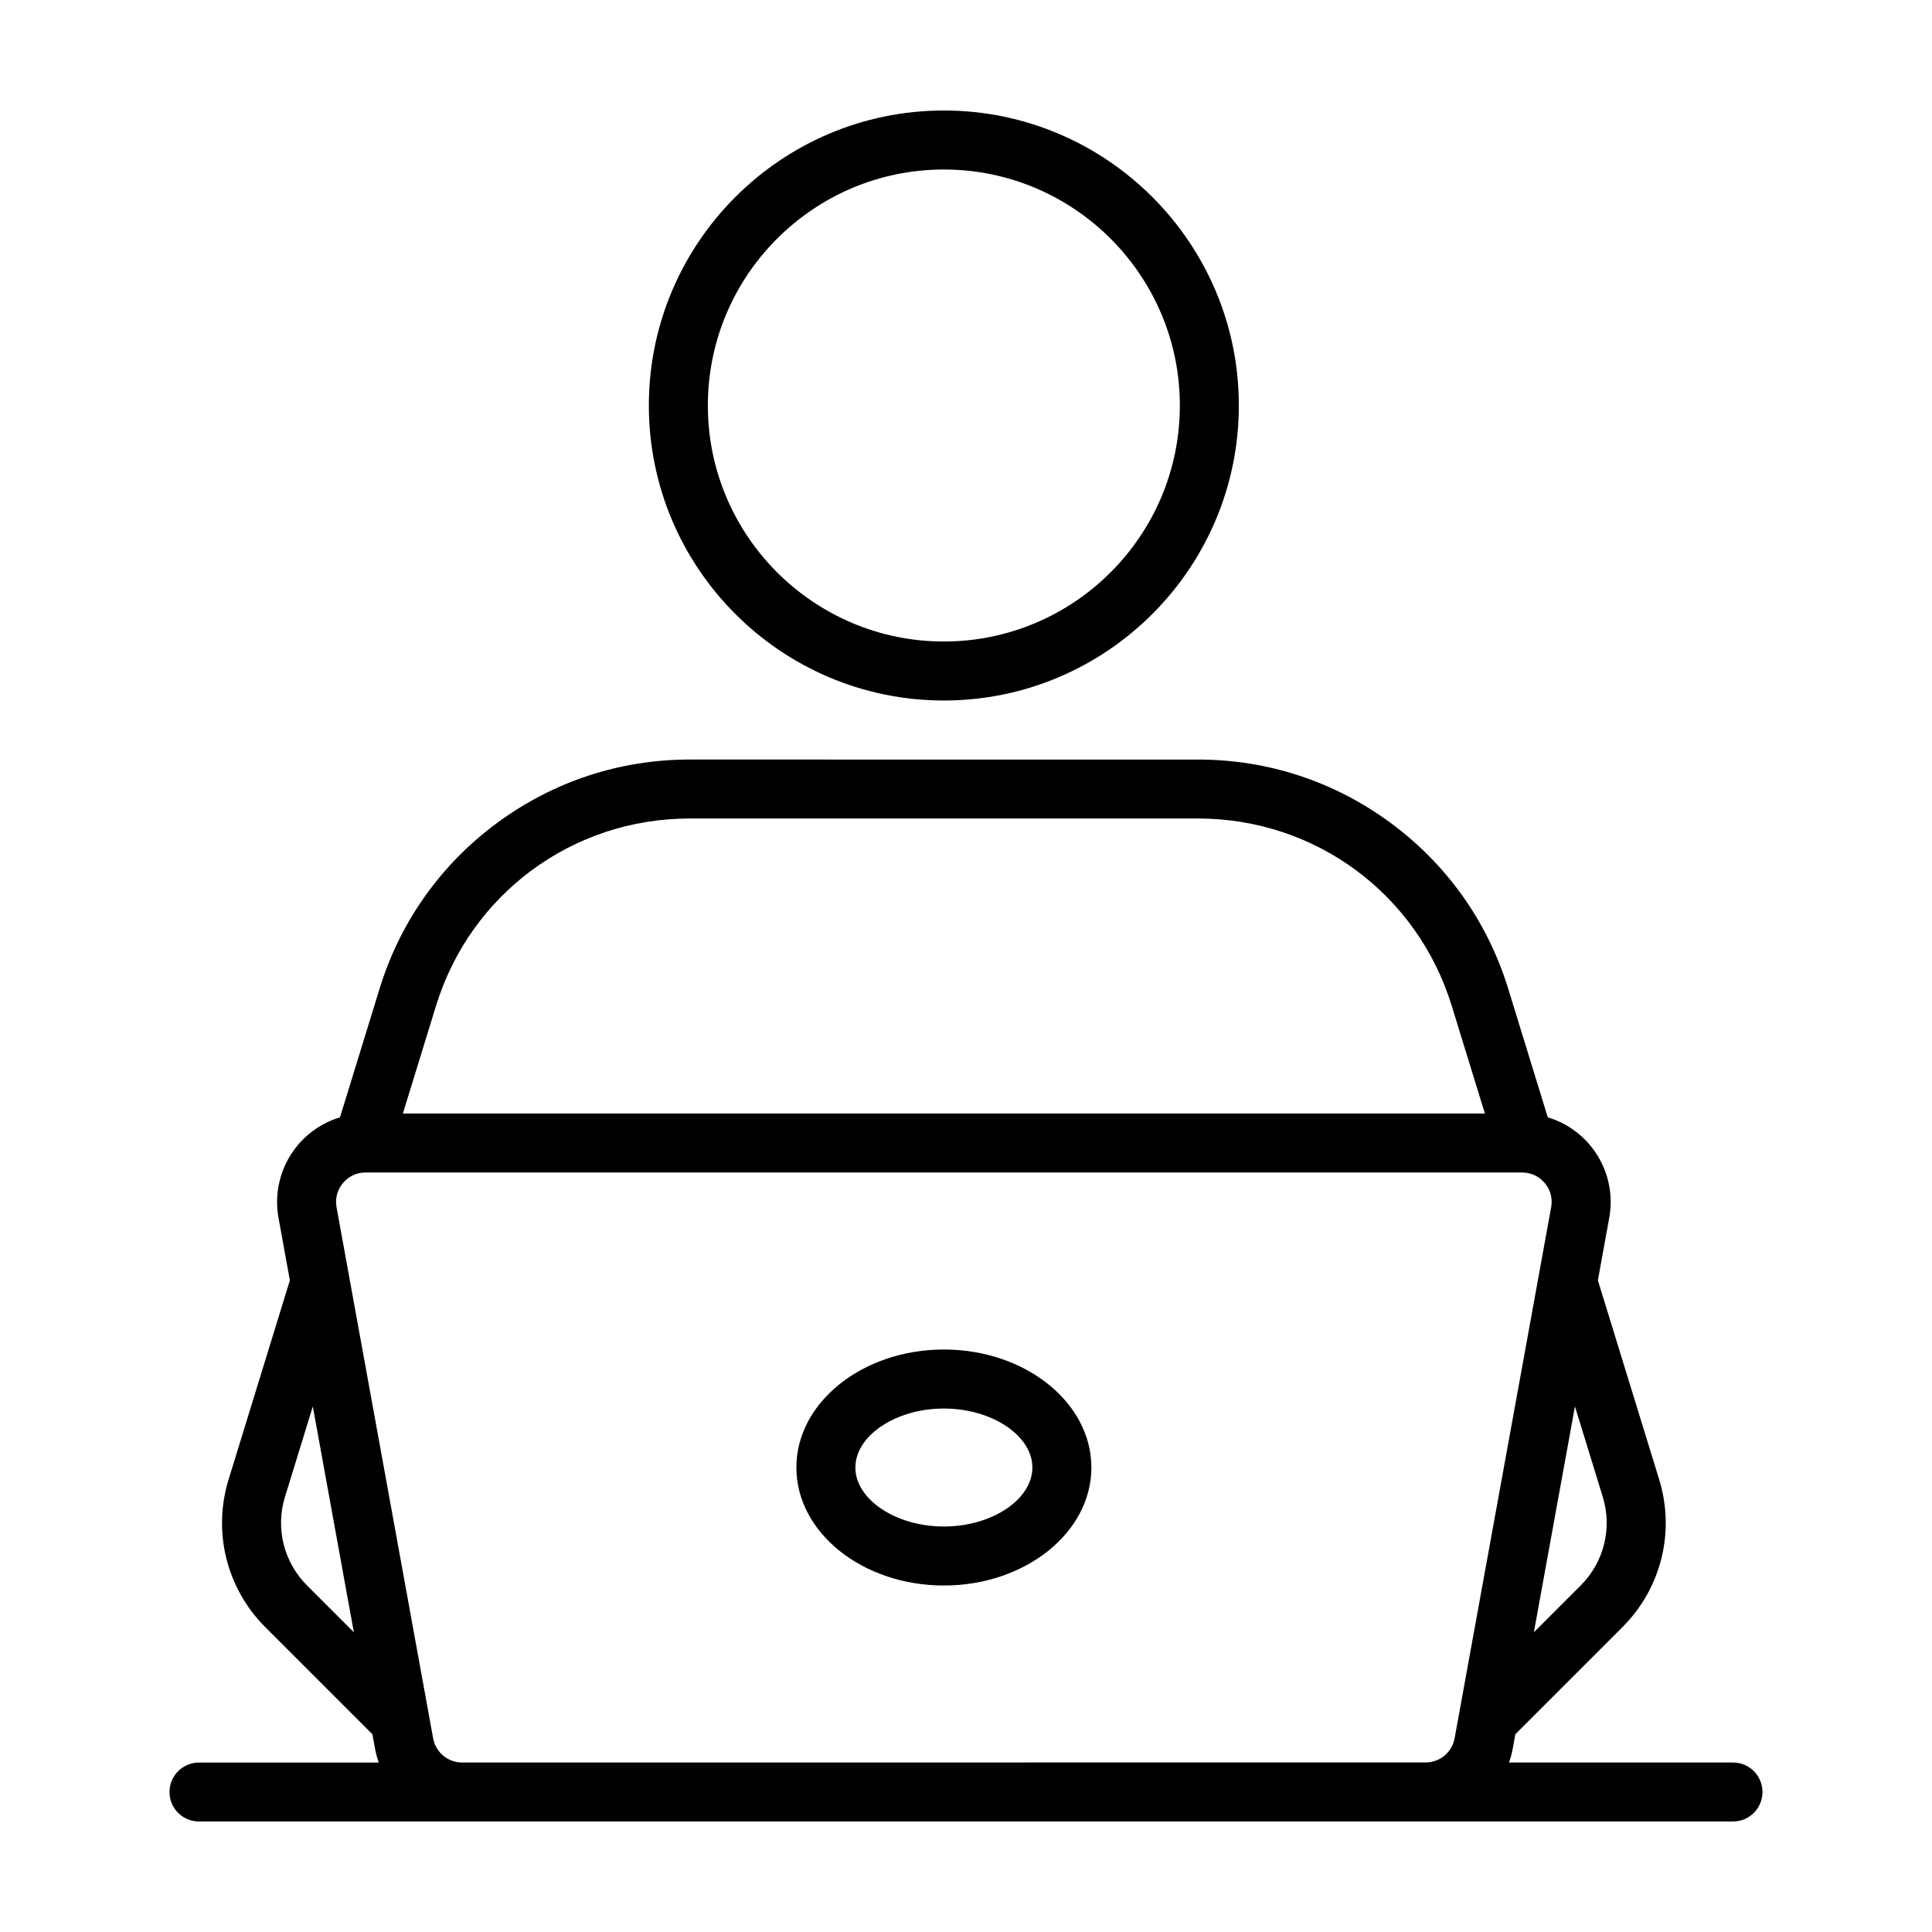 <?xml version="1.0" encoding="UTF-8"?>
<!-- Uploaded to: SVG Repo, www.svgrepo.com, Generator: SVG Repo Mixer Tools -->
<svg fill="#000000" width="800px" height="800px" version="1.1" viewBox="144 144 512 512" xmlns="http://www.w3.org/2000/svg">
 <path d="m394.13 329.64c43.105 0 78.176-35.07 78.176-78.176 0-43.105-35.07-78.176-78.176-78.176-43.105 0-78.176 35.07-78.176 78.176 0 43.105 35.07 78.176 78.176 78.176zm0-140.72c34.484 0 62.543 28.059 62.543 62.543 0 34.484-28.059 62.543-62.543 62.543-34.484 0-62.543-28.059-62.543-62.543 0-34.488 28.059-62.543 62.543-62.543zm209.13 422.16h-59.355c0.414-1.164 0.746-2.371 0.973-3.621l0.707-3.871 28.395-28.395c10.27-10.27 13.992-25.262 9.715-39.125l-16.238-52.773 3.012-16.559c1.215-6.66-0.508-13.516-4.731-18.809-2.996-3.758-7.043-6.465-11.559-7.824l-10.5-34.121c-5.453-17.699-16.207-32.875-31.109-43.875-14.902-11.004-32.57-16.82-51.09-16.82l-134.68-0.004c-18.52 0-36.188 5.82-51.09 16.82-14.902 11.004-25.66 26.18-31.109 43.883l-10.5 34.121c-4.508 1.359-8.559 4.066-11.559 7.828-4.223 5.297-5.945 12.152-4.731 18.809l3.008 16.559-16.234 52.766c-4.277 13.871-0.555 28.863 9.715 39.133l28.395 28.395 0.707 3.863c0.227 1.254 0.562 2.457 0.977 3.629h-47.637c-4.316 0-7.82 3.5-7.82 7.82 0 4.316 3.5 7.805 7.82 7.805h406.52c4.316 0 7.82-3.5 7.82-7.82-0.004-4.316-3.5-7.812-7.816-7.812zm-34.512-70.41c2.562 8.316 0.332 17.312-5.828 23.469l-12.426 12.426 10.883-59.848zm-241.95-179.76h134.68c31.086 0 58.113 19.961 67.254 49.664l8.777 28.512-286.74 0.004 8.77-28.512c9.152-29.707 36.176-49.668 67.262-49.668zm-107.27 179.76 7.371-23.945 10.879 59.844-12.418-12.418c-6.168-6.168-8.402-15.16-5.832-23.48zm46.941 70.414c-3.777 0-7.012-2.699-7.688-6.43l-22.254-122.38c-0.004-0.02-0.004-0.047-0.012-0.066l-3.324-18.277c-0.414-2.246 0.145-4.469 1.57-6.258 1.43-1.793 3.477-2.84 5.734-2.938 0.125-0.004 0.258-0.012 0.383-0.012h306.51c0.133 0 0.258 0.012 0.363 0.012 2.277 0.102 4.324 1.145 5.754 2.938 1.426 1.789 1.984 4.012 1.57 6.258v0.004l-3.32 18.262c-0.004 0.031-0.012 0.059-0.016 0.09l-21.086 115.99c0 0.004 0 0.016-0.004 0.02l-0.016 0.074-1.145 6.281c-0.676 3.719-3.906 6.418-7.688 6.418l-255.34 0.008zm127.67-109.45c-21.555 0-39.09 14.027-39.09 31.27 0 17.246 17.539 31.27 39.09 31.27 21.555 0 39.09-14.027 39.09-31.27 0.004-17.246-17.535-31.27-39.09-31.27zm0 46.906c-12.711 0-23.453-7.16-23.453-15.633s10.742-15.633 23.453-15.633c12.711 0 23.453 7.16 23.453 15.633 0 8.477-10.734 15.633-23.453 15.633z"/>
</svg>